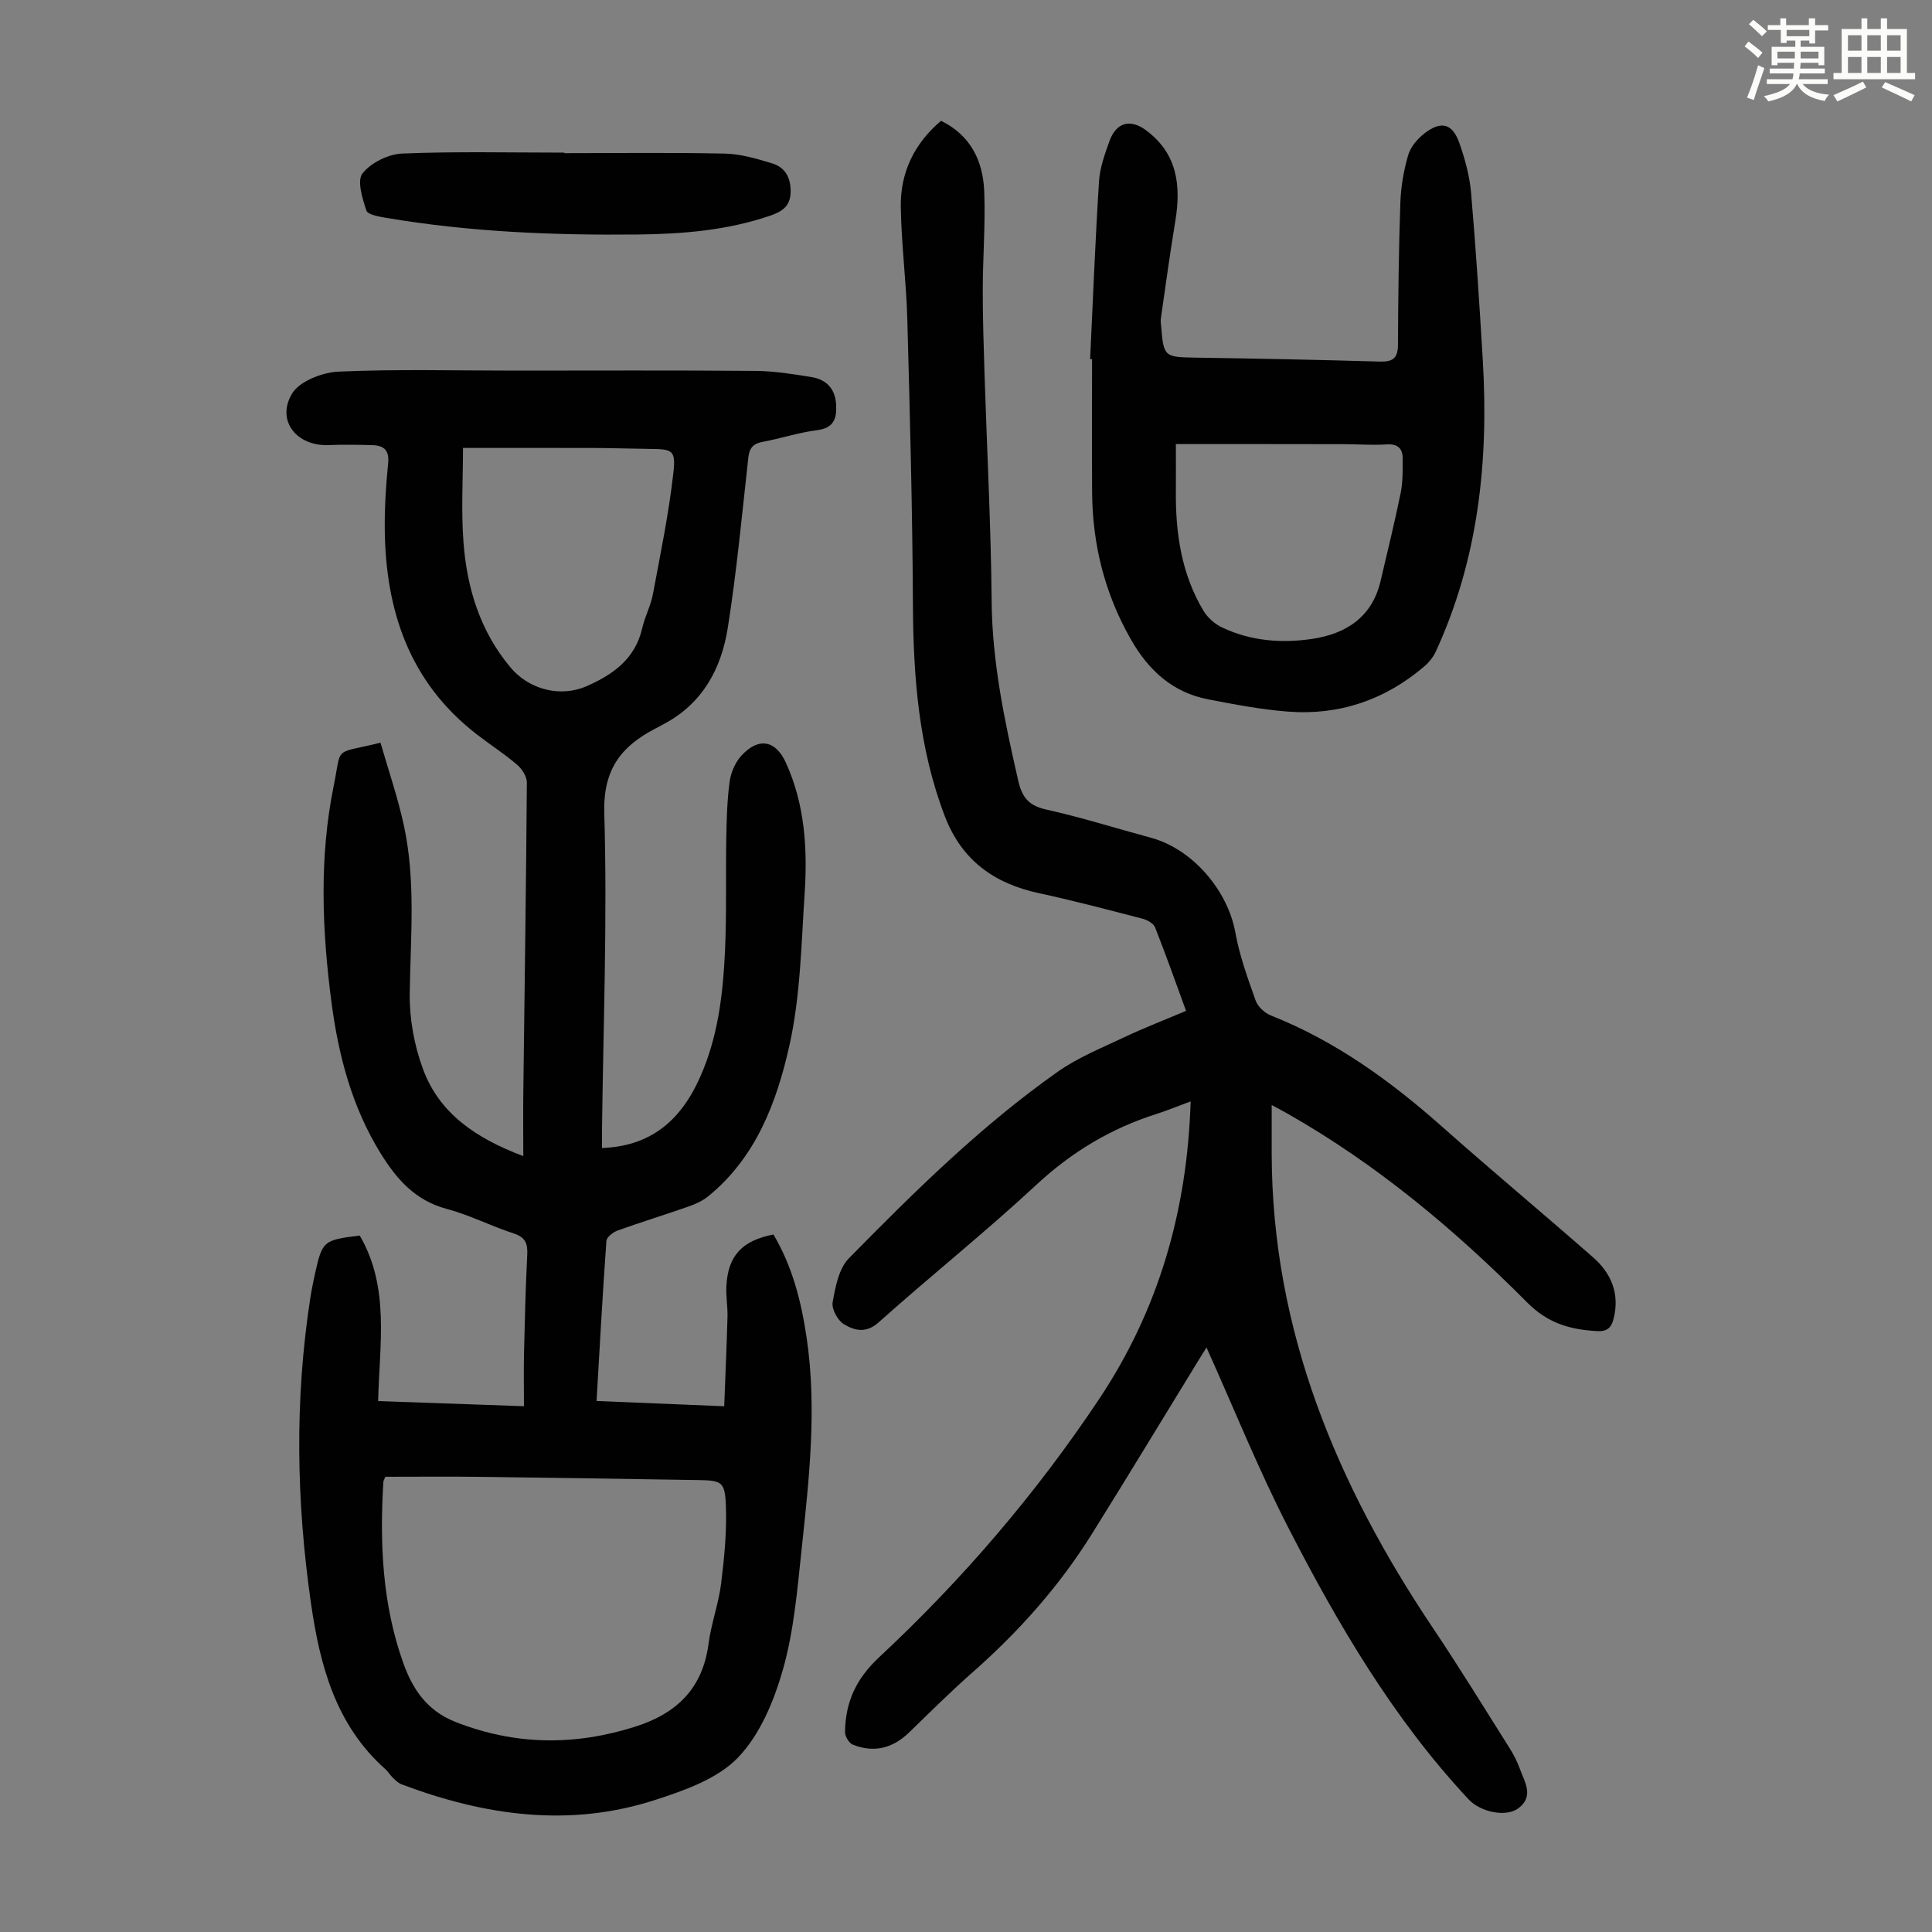 <svg enable-background="new 0 0 400 400" viewBox="0 0 400 400" xmlns="http://www.w3.org/2000/svg"><rect x="0" y="0" width="400" height="400" fill="#808080" stroke="none"/><path d="m361.2 9.6.8-1c.9.7 1.9 1.4 2.9 2.3l-.9 1.1c-1-1-2-1.8-2.8-2.4zm.5 10.6c.9-2.1 1.6-4.3 2.3-6.7.4.2.8.4 1.3.6-.7 2.1-1.5 4.3-2.2 6.6zm.4-15.2.9-.9c1 .8 2 1.6 2.8 2.4l-1 1c-.9-.9-1.8-1.7-2.7-2.5zm12.5-1.2h1.2v1.4h2.7v1.1h-2.7v2.7h-1.2v-.6h-1.8v1.3h4.9v3.8h-1.2v-.5h-3.7c0 .4-.1.9-.1 1.2h5.1v1h-5.2c0 .5-.1.9-.2 1.2h6v1h-5.2c1.1 1.3 2.9 2 5.5 2.2-.4.4-.7.8-.9 1.3-2.9-.5-4.8-1.6-5.7-3.5h-.1c-.8 1.7-2.7 2.9-5.9 3.6-.2-.4-.6-.8-.9-1.1 2.8-.6 4.6-1.4 5.4-2.5h-4.8v-1h5.3c.1-.3.2-.7.2-1.2h-4.9v-1h5c0-.4 0-.8.1-1.2h-3.5v.5h-1.2v-3.8h4.9v-1.3h-1.8v.5h-1.2v-2.7h-2.7v-1h2.6v-1.4h1.2v1.4h4.7v-1.4zm-6.6 8.3h3.6c0-.4 0-.9 0-1.4h-3.6zm1.9-4.6h4.7v-1.3h-4.7zm6.6 3.2h-3.7v1.4h3.7z" fill="#fbfcfa"/><path d="m385.3 3.8h1.3v2.2h2.8v-2.2h1.3v2.2h4.1v9.1h1.7v1.3h-16.9v-1.3h1.7v-9.1h4.1v-2.2zm.4 13.1.7 1.2c-1.8.9-3.8 1.9-6 2.9-.2-.4-.5-.8-.8-1.3 2.3-1 4.3-1.9 6.1-2.8zm-3.1-6.4h2.8v-3.2h-2.8zm0 4.6h2.8v-3.3h-2.8zm4-4.6h2.8v-3.2h-2.8zm0 4.6h2.8v-3.3h-2.8zm3.7 1.9c2.1.9 4.1 1.8 6.1 2.7l-.7 1.3c-2.2-1.1-4.2-2-6.1-2.9zm3.2-9.7h-2.8v3.2h2.8zm-2.8 7.8h2.8v-3.3h-2.8z" fill="#fbfcfa"/><g fill="#010102"><path d="m74.48 255.81c6.25 10.71 4.09 22.48 3.81 34.27 10 .35 19.67.69 30.19 1.06 0-3.86-.07-7.39.01-10.92.16-6.82.33-13.65.67-20.46.12-2.33-.41-3.62-2.83-4.4-4.67-1.51-9.11-3.81-13.84-5.07-6.52-1.73-10.39-6.17-13.69-11.51-5.94-9.61-8.73-20.25-10.18-31.32-1.95-14.94-2.55-29.92.47-44.76 1.72-8.47-.22-6.5 9.69-8.93 1.63 5.68 3.59 11.34 4.84 17.15 2.49 11.49 1.37 23.15 1.21 34.78-.07 5.22.93 10.75 2.75 15.65 3.39 9.19 10.96 14.32 20.76 18.01 0-4.82-.05-9.2.01-13.58.26-21.26.58-42.52.73-63.78.01-1.24-1.02-2.82-2.03-3.68-2.63-2.25-5.56-4.13-8.3-6.25-14.03-10.82-18.97-25.74-19.09-42.75-.03-4.47.25-8.96.7-13.4.28-2.74-.93-3.7-3.3-3.76-3.01-.08-6.02-.13-9.03-.01-6.58.26-10.88-5.01-7.6-10.6 1.52-2.6 6.26-4.45 9.64-4.61 12.06-.54 24.17-.21 36.26-.21 16.68 0 33.36-.08 50.04.06 3.89.03 7.8.65 11.65 1.28 3.07.51 4.92 2.4 5.09 5.73.15 2.94-.52 4.83-3.98 5.27-3.75.47-7.41 1.7-11.14 2.39-1.95.36-2.82 1.17-3.05 3.22-1.31 11.78-2.41 23.6-4.26 35.3-1.33 8.43-5.21 15.67-13.22 19.91-.59.31-1.18.63-1.78.95-7.09 3.7-10.84 8.45-10.57 17.55.65 22.02-.22 44.08-.48 66.13-.01 1.1 0 2.19 0 3.17 11.16-.43 17.24-6.83 21.05-16.42 3.12-7.84 4.03-16.03 4.42-24.29.36-7.81.13-15.65.27-23.48.07-3.91.17-7.84.7-11.7.26-1.87 1.15-3.96 2.42-5.34 3.53-3.86 7.08-3.25 9.21 1.43 3.92 8.59 4.5 17.75 3.9 26.95-.7 10.59-.87 21.38-3.17 31.66-2.62 11.7-6.92 23.17-16.84 31.21-1.17.95-2.66 1.61-4.1 2.11-4.85 1.7-9.77 3.2-14.6 4.94-.95.34-2.29 1.37-2.34 2.16-.79 10.92-1.38 21.86-2.04 33.14 8.64.36 17.08.7 26.43 1.09.24-6.33.51-12.4.68-18.48.06-2.12-.34-4.25-.23-6.36.31-6.28 3.2-9.45 9.74-10.72 3.91 6.57 5.77 13.87 6.88 21.41 2.16 14.67.5 29.26-1.05 43.83-.89 8.33-1.59 16.82-3.86 24.82-1.85 6.52-4.76 13.52-9.33 18.26-4.22 4.38-11.02 6.77-17.1 8.74-17.8 5.79-35.33 3.25-52.5-3.21-.69-.26-1.29-.85-1.84-1.38-.56-.54-.96-1.26-1.54-1.77-10.3-9.15-13.56-21.49-15.41-34.38-3.03-21.05-3.39-42.12-.13-63.19.26-1.66.59-3.3.95-4.94 1.54-6.88 1.73-7.04 9.28-7.97zm5.31 49.94c-.19.47-.4.77-.42 1.09-.77 12.7-.21 25.29 4.1 37.4 1.94 5.45 4.89 9.94 10.88 12.29 12.33 4.82 24.52 4.93 37.04 1 8.69-2.73 14.09-7.92 15.31-17.23.55-4.19 2.08-8.26 2.6-12.45.67-5.4 1.2-10.88.98-16.3-.2-4.84-.93-5.04-5.84-5.12-14.87-.23-29.74-.48-44.61-.66-6.68-.09-13.38-.02-20.04-.02zm16.07-213.01c0 6.43-.4 13.03.1 19.56.72 9.5 3.46 18.42 9.76 25.92 3.8 4.53 10.27 6.22 15.67 3.87 5.49-2.39 10.12-5.65 11.57-12.02.54-2.38 1.76-4.63 2.21-7.02 1.56-8.31 3.27-16.62 4.23-25.01.56-4.9-.13-5.05-4.98-5.1-3.8-.04-7.6-.18-11.4-.19-8.93-.03-17.85-.01-27.16-.01z"/><path d="m249.79 278.98c-.34.55-.97 1.56-1.6 2.57-7.37 12.01-14.65 24.07-22.12 36.03-6.74 10.8-15.12 20.21-24.68 28.63-4.53 3.99-8.82 8.26-13.16 12.47-3.4 3.29-7.3 4.29-11.68 2.52-.78-.31-1.61-1.72-1.6-2.61.09-6.13 2.25-10.98 7.03-15.44 17.24-16.07 32.55-33.92 45.62-53.55 12.25-18.4 18.21-38.88 18.91-61.57-2.63.97-4.83 1.89-7.1 2.61-9.4 2.99-17.53 7.86-24.83 14.65-10.57 9.82-21.88 18.84-32.64 28.47-2.67 2.39-5.05 1.7-7.22.4-1.29-.77-2.58-3.16-2.33-4.55.57-3.16 1.27-6.96 3.36-9.09 13.57-13.81 27.37-27.44 43.26-38.64 4.23-2.98 9.18-4.96 13.9-7.2 4.03-1.9 8.2-3.51 12.65-5.39-2.14-5.85-4.17-11.61-6.41-17.28-.33-.83-1.62-1.55-2.6-1.8-7.12-1.85-14.23-3.73-21.41-5.28-9.29-2-16.01-6.78-19.52-15.93-5.42-14.16-6.53-28.86-6.61-43.84-.1-19.68-.62-39.36-1.16-59.04-.21-7.81-1.25-15.6-1.35-23.41-.08-7.02 2.79-13 8.33-17.7 6.19 3.03 8.71 8.37 8.95 14.7.25 6.69-.29 13.41-.31 20.12-.01 5.81.18 11.63.36 17.44.5 15.77 1.34 31.54 1.48 47.31.12 12.66 2.71 24.82 5.5 37.03.8 3.52 2.2 5.19 5.81 6 7.3 1.62 14.46 3.89 21.68 5.84 8.58 2.32 15.89 10.87 17.47 19.63.86 4.78 2.55 9.44 4.19 14.05.45 1.27 1.87 2.6 3.16 3.11 13.4 5.31 24.81 13.58 35.5 23.07 10.29 9.13 20.86 17.93 31.21 27.01 3.77 3.31 5.54 7.52 4.26 12.66-.46 1.85-1.26 2.74-3.47 2.61-5.57-.32-10.13-1.59-14.47-5.96-14.93-15.03-31.14-28.61-49.7-39.13-.95-.54-1.92-1.04-3.16-1.71 0 3.6-.01 6.89 0 10.17.1 36.48 13.46 68.42 33.42 98.16 5.48 8.16 10.62 16.55 15.87 24.87.83 1.32 1.55 2.74 2.08 4.2.99 2.74 3.01 5.7-.29 8.19-2.54 1.92-7.85.8-10.31-1.84-15.59-16.69-27.02-36.19-37.36-56.31-6.2-12.08-11.27-24.74-16.91-37.25z"/><path d="m225.7 74.36c.58-12.28 1.06-24.56 1.84-36.82.18-2.84 1.21-5.68 2.19-8.4 1.38-3.8 4.29-4.55 7.46-2.23 6.58 4.83 7.37 11.49 6.14 18.9-1.11 6.7-2.02 13.43-2.99 20.15-.08.54.02 1.12.07 1.67.5 6.21.7 6.31 6.96 6.41 12.74.2 25.49.44 38.22.82 2.67.08 3.83-.59 3.84-3.42.05-9.83.16-19.67.5-29.5.11-3.3.7-6.66 1.62-9.83.48-1.68 1.89-3.33 3.31-4.45 3.46-2.72 5.84-2.13 7.27 1.91 1.17 3.33 2.14 6.84 2.44 10.34 1 11.57 1.74 23.16 2.43 34.75 1.23 20.8-.91 41.08-9.74 60.25-.54 1.16-1.44 2.27-2.42 3.1-8.12 6.91-17.58 10.14-28.19 9.32-5.53-.43-11.03-1.48-16.49-2.53-7.4-1.43-12.38-6.01-16.06-12.48-5.4-9.48-7.92-19.63-7.99-30.45-.06-9.17-.01-18.34-.01-27.51-.13.01-.26 0-.4 0zm17.75 17.58c0 3.26.03 6.49 0 9.71-.08 8.74 1.15 17.21 5.73 24.83.85 1.41 2.33 2.71 3.82 3.42 5.94 2.83 12.35 3.32 18.71 2.37 6.97-1.05 12.37-4.5 14.12-11.96 1.43-6.09 2.92-12.16 4.17-18.28.46-2.27.4-4.67.41-7 .02-2.12-.94-3.17-3.32-3.02-3.01.19-6.04-.05-9.06-.05-11.27-.03-22.55-.02-34.58-.02z"/><path d="m116.83 31.71c11.08 0 22.16-.15 33.23.09 3.28.07 6.6 1.05 9.79 2.02 2.75.83 3.91 3.02 3.84 5.99-.07 2.89-1.78 4-4.19 4.83-8.9 3.05-18.13 3.81-27.43 3.91-17.46.18-34.88-.52-52.13-3.45-1.46-.25-3.81-.65-4.09-1.52-.82-2.48-1.97-6.19-.8-7.68 1.75-2.21 5.34-3.99 8.23-4.11 11.17-.46 22.37-.19 33.56-.19-.01.04-.01.08-.01.11z"/></g></svg>